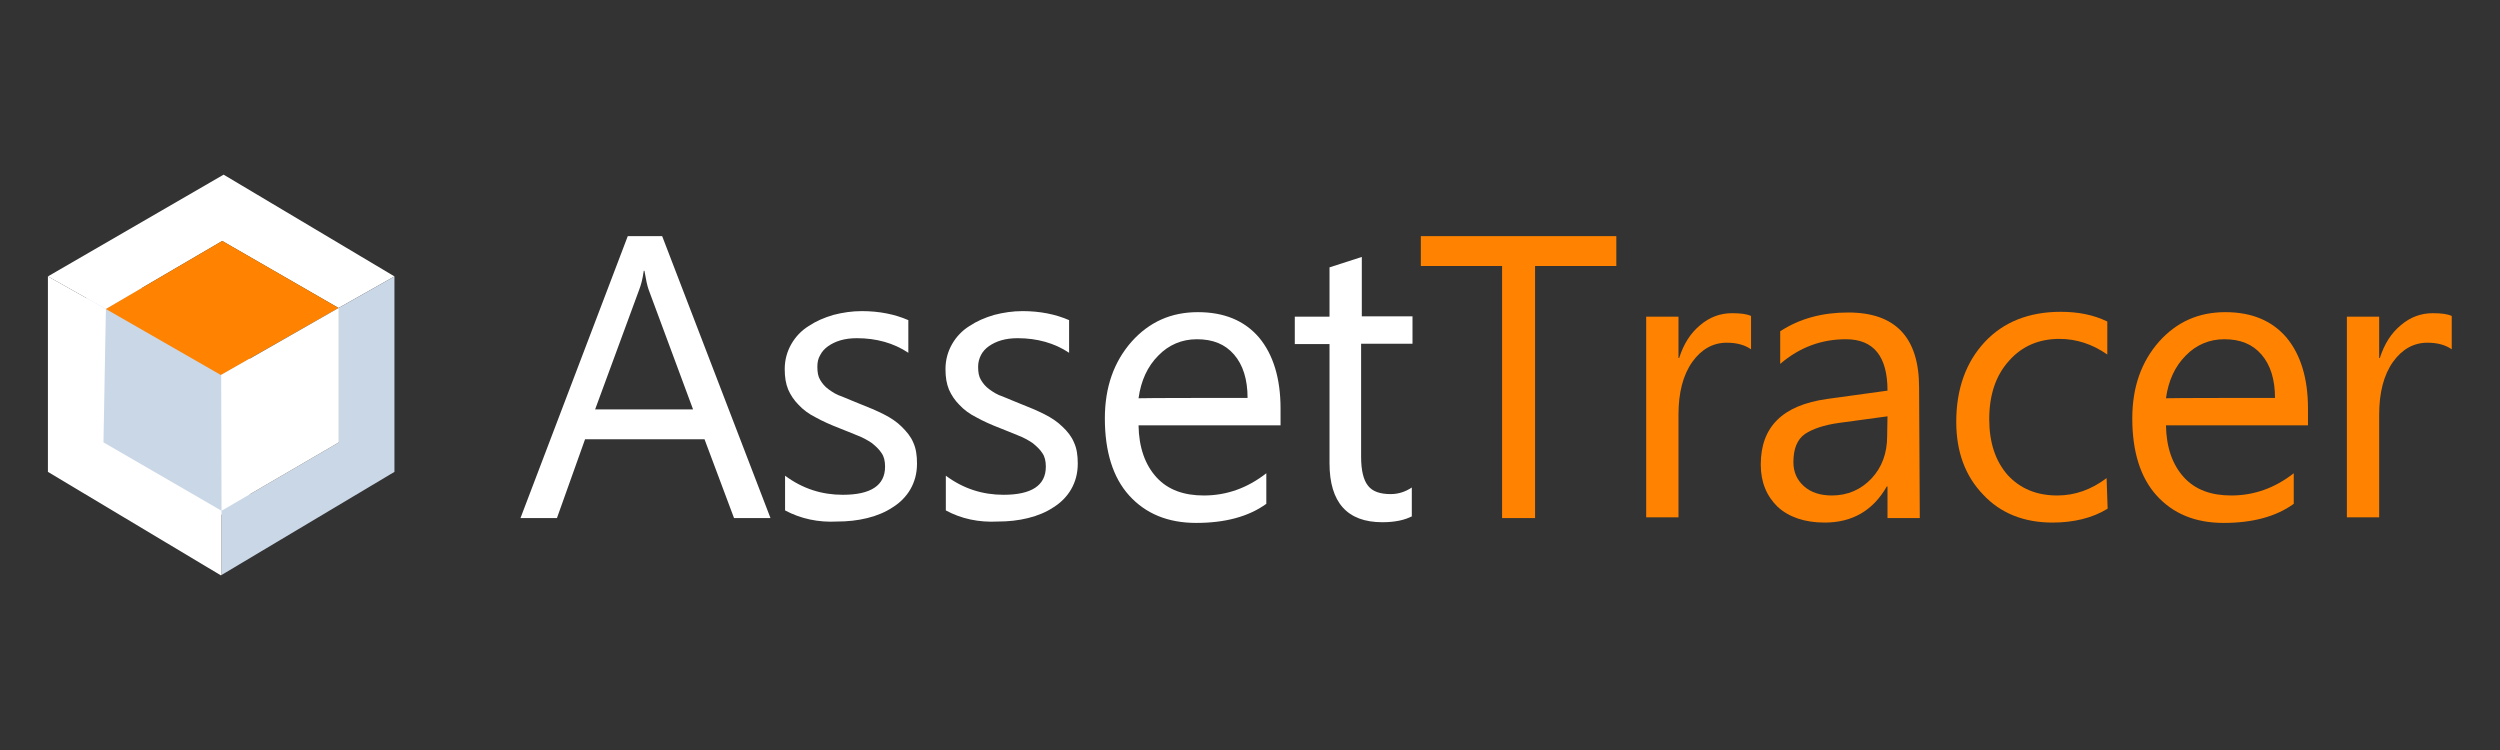 <?xml version="1.0" encoding="utf-8"?>
<!-- Generator: Adobe Illustrator 26.0.2, SVG Export Plug-In . SVG Version: 6.00 Build 0)  -->
<svg version="1.1" id="Layer_2_00000083767891158477373090000009744377369765477803_"
	 xmlns="http://www.w3.org/2000/svg" xmlns:xlink="http://www.w3.org/1999/xlink" x="0px" y="0px" viewBox="0 0 720 216"
	 style="enable-background:new 0 0 720 216;" xml:space="preserve">
<rect x="0" y="0" width="720" height="216" fill="#333333" stroke="none"/>
<style type="text/css">
	.st0{fill:#FFFFFF;}
	.st1{fill:#FF8300;}
	.st2{fill:#CAD7E6;}
</style>
<g>
	<g>
		<path class="st0" d="M221.9,149.2h-10.5l-8.5-22.7h-34.4l-8.1,22.7h-10.5L180.8,68h9.9L221.9,149.2z M199.6,117.9l-12.8-34.5
			c-0.4-1.1-0.8-3-1.2-5.4h-0.2c-0.3,2.3-0.8,4.1-1.3,5.4l-12.7,34.5H199.6z"/>
		<path class="st0" d="M226.1,147v-10c5.1,3.8,10.7,5.5,16.6,5.5c8.1,0,12.2-2.7,12.2-8.1c0-1.6-0.3-2.9-1-3.9
			c-0.7-1.1-1.7-2-2.8-2.9c-1.2-0.8-2.6-1.6-4.2-2.2c-1.6-0.7-3.3-1.3-5.2-2.1c-2.6-1-4.8-2-6.8-3.1c-2-1-3.6-2.2-4.9-3.6
			c-1.3-1.3-2.3-2.8-3-4.4c-0.7-1.7-1-3.6-1-5.9c0-2.7,0.7-5.1,1.9-7.2s2.9-3.9,5-5.2c2.1-1.4,4.4-2.4,7.1-3.2
			c2.7-0.7,5.4-1.1,8.2-1.1c5,0,9.5,0.9,13.4,2.6v9.4c-4.2-2.8-9.2-4.2-14.8-4.2c-1.8,0-3.3,0.2-4.7,0.6s-2.6,1-3.6,1.7
			s-1.8,1.6-2.3,2.6c-0.6,1-0.8,2.1-0.8,3.3c0,1.6,0.2,2.8,0.8,3.8s1.3,1.9,2.4,2.7c1.1,0.8,2.3,1.6,3.9,2.1
			c1.6,0.7,3.2,1.3,5.1,2.1c2.6,1,4.9,2,6.9,3c2,1,3.8,2.2,5.2,3.6s2.6,2.8,3.3,4.5c0.8,1.7,1.1,3.7,1.1,6.1c0,2.9-0.7,5.3-1.9,7.4
			c-1.2,2.1-3,3.9-5.1,5.2c-2.1,1.4-4.5,2.4-7.3,3.1c-2.8,0.7-5.7,1-8.7,1C235.7,150.5,230.6,149.4,226.1,147z"/>
		<path class="st0" d="M272.4,147v-10c5.1,3.8,10.7,5.5,16.6,5.5c8.1,0,12.2-2.7,12.2-8.1c0-1.6-0.3-2.9-1-3.9
			c-0.7-1.1-1.7-2-2.8-2.9c-1.2-0.8-2.6-1.6-4.2-2.2c-1.6-0.7-3.3-1.3-5.2-2.1c-2.6-1-4.8-2-6.8-3.1c-2-1-3.6-2.2-4.9-3.6
			c-1.3-1.3-2.3-2.8-3-4.4c-0.7-1.7-1-3.6-1-5.9c0-2.7,0.7-5.1,1.9-7.2c1.2-2.1,2.9-3.9,5-5.2c2.1-1.4,4.4-2.4,7.1-3.2
			c2.7-0.7,5.4-1.1,8.2-1.1c5,0,9.5,0.9,13.4,2.6v9.4c-4.2-2.8-9.2-4.2-14.8-4.2c-1.8,0-3.3,0.2-4.7,0.6c-1.4,0.4-2.6,1-3.6,1.7
			s-1.8,1.6-2.3,2.6s-0.8,2.1-0.8,3.3c0,1.6,0.2,2.8,0.8,3.8s1.3,1.9,2.4,2.7c1.1,0.8,2.3,1.6,3.9,2.1c1.6,0.7,3.2,1.3,5.1,2.1
			c2.6,1,4.9,2,6.9,3s3.8,2.2,5.2,3.6c1.4,1.3,2.6,2.8,3.3,4.5c0.8,1.7,1.1,3.7,1.1,6.1c0,2.9-0.7,5.3-1.9,7.4s-3,3.9-5.1,5.2
			c-2.1,1.4-4.5,2.4-7.3,3.1c-2.8,0.7-5.7,1-8.7,1C281.9,150.5,276.8,149.4,272.4,147z"/>
		<path class="st0" d="M368.8,122.5h-40.9c0.1,6.4,1.9,11.4,5.2,15c3.3,3.6,7.9,5.2,13.6,5.2c6.5,0,12.5-2.1,18-6.4v8.8
			c-5.1,3.7-11.9,5.5-20.2,5.5c-8.2,0-14.6-2.7-19.3-7.9c-4.7-5.2-7-12.7-7-22.2c0-9,2.6-16.3,7.7-22.1c5.1-5.7,11.4-8.5,19.1-8.5
			c7.5,0,13.4,2.4,17.6,7.3c4.1,4.9,6.2,11.8,6.2,20.4L368.8,122.5L368.8,122.5z M359.3,114.6c0-5.3-1.3-9.5-3.9-12.5
			s-6.1-4.4-10.7-4.4c-4.3,0-8.1,1.6-11.1,4.7c-3.1,3.1-5,7.2-5.7,12.3C328,114.6,359.3,114.6,359.3,114.6z"/>
		<path class="st0" d="M406.8,148.6c-2.2,1.2-5.1,1.8-8.7,1.8c-10.1,0-15.2-5.7-15.2-17V99.1h-10v-7.9h10V77l9.3-3v17.1h14.6V99H392
			v32.6c0,3.9,0.7,6.7,2,8.3c1.3,1.7,3.6,2.4,6.5,2.4c2.3,0,4.3-0.7,6.1-1.9v8.2H406.8z"/>
		<path class="st1" d="M465.5,76.6h-23.4v72.6h-9.5V76.6h-23.4V68h56.3V76.6L465.5,76.6L465.5,76.6z"/>
		<path class="st1" d="M504.3,100.6c-1.7-1.2-4-1.9-7-1.9c-4,0-7.3,1.9-9.9,5.5c-2.7,3.8-4,8.9-4,15.3V149h-9.3V91.2h9.3v11.9h0.2
			c1.3-4.1,3.3-7.2,6.1-9.5c2.7-2.3,5.8-3.4,9.1-3.4c2.4,0,4.2,0.2,5.5,0.8L504.3,100.6C504.4,100.6,504.3,100.6,504.3,100.6z"/>
		<path class="st1" d="M552.9,149.2h-9.3v-9.1h-0.2c-4,7-10,10.4-17.9,10.4c-5.8,0-10.3-1.6-13.5-4.5c-3.2-3.1-4.9-7.1-4.9-12.2
			c0-10.9,6.3-17.1,19.1-18.9l17.4-2.4c0-9.9-4-14.8-12-14.8c-7,0-13.3,2.3-18.9,7.1v-9.4c5.7-3.7,12.2-5.4,19.6-5.4
			c13.6,0,20.4,7.2,20.4,21.6L552.9,149.2L552.9,149.2z M543.6,119.9l-14,1.9c-4.3,0.6-7.5,1.7-9.8,3.2c-2.2,1.6-3.3,4.2-3.3,8.1
			c0,2.8,1,5.1,3,6.9c2,1.8,4.7,2.7,8.1,2.7c4.5,0,8.4-1.7,11.4-4.9s4.5-7.3,4.5-12.2L543.6,119.9L543.6,119.9z"/>
		<path class="st1" d="M607,146.5c-4.4,2.7-9.8,4-15.9,4c-8.2,0-15-2.7-20-8.1c-5.1-5.3-7.7-12.3-7.7-20.9c0-9.5,2.8-17.2,8.2-23
			s12.8-8.7,21.9-8.7c5.1,0,9.5,0.9,13.4,2.8v9.5c-4.3-3-8.9-4.5-13.8-4.5c-5.9,0-10.8,2.1-14.5,6.3c-3.8,4.2-5.7,9.8-5.7,16.8
			c0,6.8,1.8,12.1,5.3,16.1c3.6,3.9,8.3,5.9,14.3,5.9c5.1,0,9.8-1.7,14.2-5L607,146.5L607,146.5z"/>
		<path class="st1" d="M664.7,122.5h-40.9c0.1,6.4,1.9,11.4,5.2,15s7.9,5.2,13.6,5.2c6.5,0,12.5-2.1,18-6.4v8.8
			c-5.1,3.7-11.9,5.5-20.2,5.5c-8.2,0-14.6-2.7-19.3-7.9s-7-12.7-7-22.2c0-9,2.6-16.3,7.7-22.1c5.1-5.7,11.4-8.5,19.1-8.5
			c7.5,0,13.4,2.4,17.6,7.3c4.1,4.9,6.2,11.8,6.2,20.4L664.7,122.5L664.7,122.5z M655.2,114.6c0-5.3-1.3-9.5-3.9-12.5
			c-2.6-3-6.1-4.4-10.7-4.4c-4.3,0-8.1,1.6-11.1,4.7c-3.1,3.1-5,7.2-5.7,12.3C624,114.6,655.2,114.6,655.2,114.6z"/>
		<path class="st1" d="M706.1,100.6c-1.7-1.2-4-1.9-7-1.9c-4,0-7.3,1.9-9.9,5.5c-2.7,3.8-4,8.9-4,15.3V149h-9.3V91.2h9.3v11.9h0.2
			c1.3-4.1,3.3-7.2,6.1-9.5c2.7-2.3,5.8-3.4,9.1-3.4c2.4,0,4.2,0.2,5.5,0.8L706.1,100.6C706.2,100.6,706.1,100.6,706.1,100.6z"/>
	</g>
	<g>
		<polygon class="st2" points="71.9,151.9 24.9,130.6 24.9,82.9 71.9,82.9 		"/>
		<g>
			<polygon class="st0" points="64,69.4 97.5,88.7 113.6,79.6 113.6,79.6 64.4,50.3 13.8,79.6 30.5,89 			"/>
			<polygon class="st1" points="97.5,88.7 64,69.4 30.5,89 63.6,108 			"/>
			<polygon class="st2" points="97.6,88.8 97.6,127.4 63.8,147.1 63.8,147.1 63.8,165.6 113.6,135.9 113.6,79.6 97.5,88.7 			"/>
			<polygon class="st0" points="63.8,147.1 29.8,127.4 30.5,89 13.8,79.6 13.8,135.9 63.6,165.7 63.8,165.6 			"/>
			<polygon class="st0" points="97.6,127.4 97.6,88.8 97.5,88.7 63.7,108 63.8,147.1 63.8,147.1 			"/>
		</g>
	</g>
</g>
</svg>
